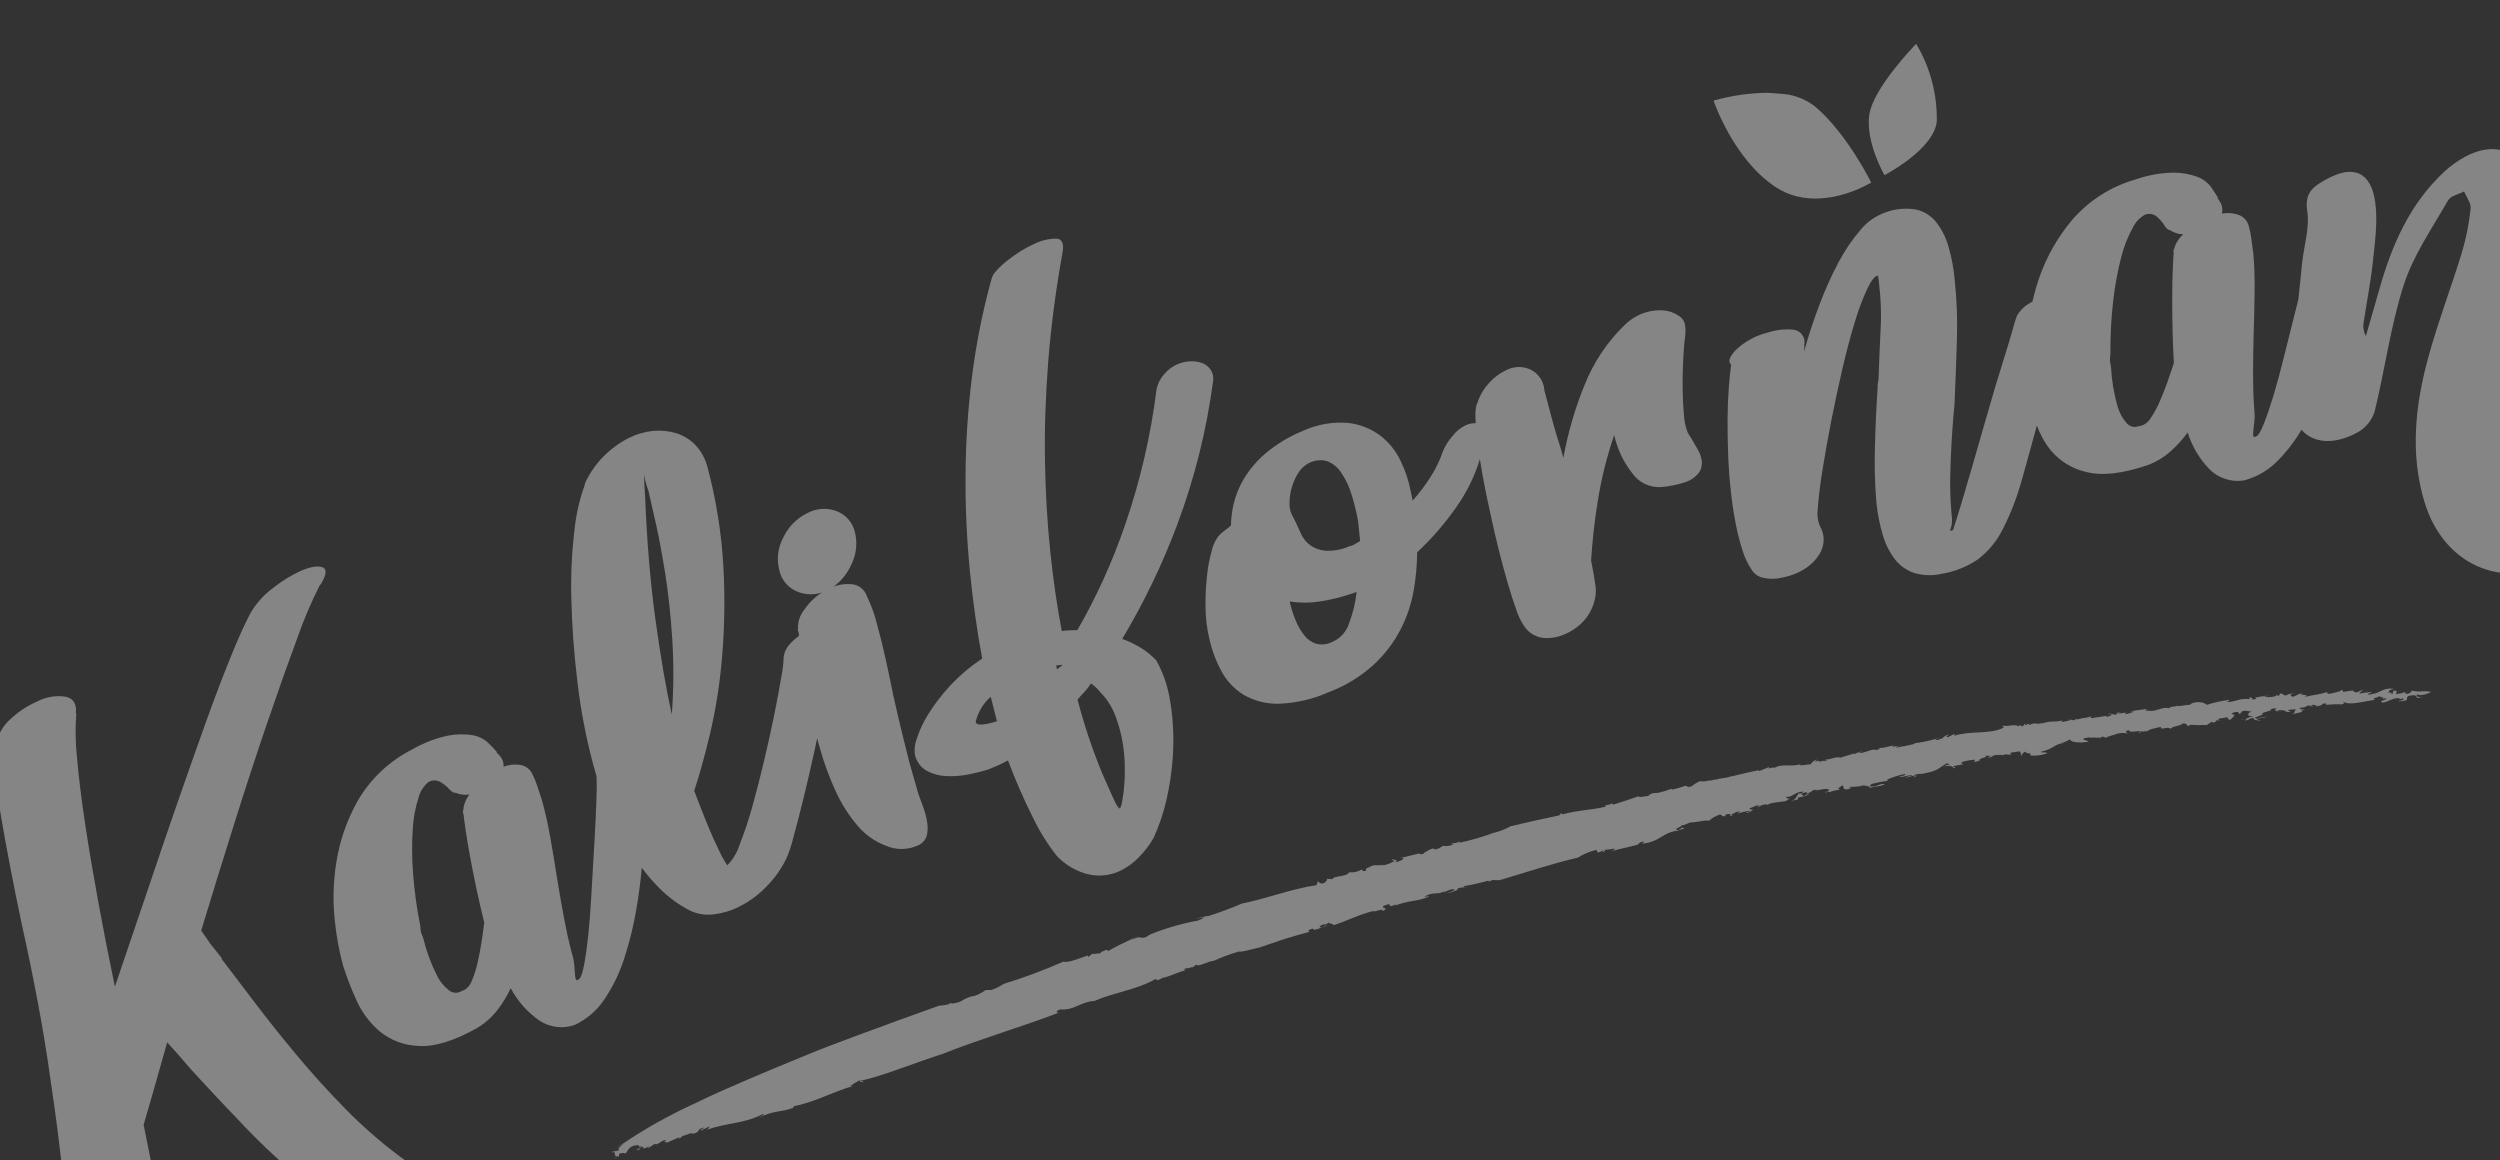<svg width="1920" height="891" viewBox="0 0 1920 891" fill="none" xmlns="http://www.w3.org/2000/svg">
<rect x="0" y="0" width="1920" height="891" fill="#333333" stroke="none"/>
<g opacity="0.4">
<path d="M-3.104 572.447C-1.881 564.587 2.086 557.414 8.094 552.201C14.22 546.453 21.304 541.82 29.026 538.512C35.746 535.069 43.4 533.889 50.845 535.148C56.639 536.618 59.091 540.922 58.201 548.062L58.642 547.876C57.725 559.199 57.897 570.585 59.156 581.875C60.422 596.657 62.485 613.513 65.347 632.443C68.208 651.374 71.606 671.581 75.541 693.066C79.48 714.579 83.715 736.131 88.244 757.721L113.682 682.777C120.922 661.177 128.309 639.513 135.842 617.788C143.376 596.063 150.578 575.633 157.448 556.5C164.304 537.383 170.738 520.404 176.75 505.562C182.762 490.721 187.846 479.383 192 471.548C196.473 463.612 202.598 456.73 209.96 451.365C216.409 446.226 223.458 441.889 230.952 438.449C238.489 435.252 244.062 434.318 247.672 435.647C251.283 436.976 250.779 441.472 246.16 449.137L245.978 448.695C239.207 461.999 233.335 475.741 228.401 489.829C221.497 508.445 213.904 529.841 205.624 554.017C197.344 578.192 188.84 604.16 180.11 631.92C171.384 659.679 162.854 687.264 154.522 714.675L161.403 724.607L170.567 736.178L170.128 736.369C177.329 745.789 185.782 756.907 195.486 769.722C205.19 782.538 215.859 795.927 227.493 809.89C239.106 823.861 251.513 837.579 264.714 851.044C277.438 864.087 291.13 876.148 305.674 887.124C318.945 897.213 333.265 905.841 348.385 912.859C361.601 919.162 376.055 922.441 390.697 922.457C399.225 922.409 403.742 924.237 404.251 927.941C405.048 931.525 402.652 935.748 397.063 940.611C390.598 946.002 383.33 950.348 375.522 953.492C369.811 955.884 363.897 957.762 357.853 959.105C351.8 960.534 345.55 960.925 339.367 960.261L339.558 960.701C321.07 958.553 303.186 952.783 286.927 943.722C268.818 933.874 251.673 922.349 235.716 909.299C219.054 895.768 203.244 881.22 188.376 865.739C173.411 850.17 159.595 835.449 146.929 821.576L135.416 808.274L128.391 800.55L117.913 837.613L110.317 863.831C114.579 884.826 118.078 902.321 120.814 916.316C122.653 924.317 123.948 932.433 124.688 940.609C123.664 948.534 119.66 955.772 113.49 960.85C106.769 966.902 99.079 971.782 90.741 975.286C82.505 979.15 73.376 980.71 64.324 979.799C60.923 979.712 57.695 978.282 55.347 975.82C52.999 973.358 51.722 970.067 51.797 966.666C51.823 946.146 50.718 925.641 48.487 905.243C46.078 881.495 42.901 856.551 38.955 830.411C36.224 810.537 32.929 790.375 29.072 769.926C25.215 749.477 21.105 729.481 16.742 709.94C13.581 694.894 10.664 680.448 7.991 666.603C5.318 652.757 2.964 639.853 0.93 627.891C-1.106 615.935 -2.526 605.224 -3.329 595.758C-4.171 588.006 -4.095 580.181 -3.104 572.447Z" fill="white"/>
<path d="M655.213 448.828C650.114 448.143 644.926 448.752 640.125 450.599C646.643 445.817 651.673 439.286 654.634 431.762C657.802 424.523 658.491 416.439 656.592 408.767C655.758 405.088 654.021 401.674 651.539 398.833C649.057 395.991 645.908 393.812 642.374 392.491C638.674 391.126 634.722 390.578 630.79 390.886C626.858 391.195 623.039 392.351 619.597 394.276C611.621 398.307 605.231 404.901 601.451 412.999C597.376 420.629 596.325 429.516 598.509 437.886C599.226 441.29 600.711 444.485 602.851 447.228C604.99 449.97 607.728 452.188 610.854 453.713C617.245 456.8 624.589 457.269 631.32 455.019C625.797 458.506 621.076 463.126 617.47 468.572C614.223 472.657 612.584 477.789 612.863 482.999C612.564 483.879 612.563 484.444 612.862 484.643C613.037 484.836 613.167 485.064 613.245 485.311C613.322 485.559 613.345 485.821 613.31 486.078C613.447 486.307 613.536 486.56 613.573 486.823C613.61 487.086 613.593 487.354 613.525 487.611C613.413 487.916 613.412 488.252 613.523 488.558C610.628 490.434 608.057 492.77 605.913 495.474C603.162 498.646 601.677 502.721 601.742 506.919C601.519 511.175 600.974 515.408 600.112 519.582C598.869 526.993 597.152 536.204 594.961 547.216C592.77 558.227 590.178 570.08 587.185 582.774C584.185 595.481 581.116 607.476 577.977 618.761C575.248 628.852 571.951 638.78 568.102 648.499C566.219 654.535 562.947 660.045 558.547 664.586C555.813 660.475 553.451 656.127 551.49 651.596C547.077 642.793 540.97 628.051 533.168 607.37C536.971 595.927 540.994 581.438 545.238 563.904C549.763 544.52 552.865 524.832 554.52 504.996C556.505 481.753 556.851 458.4 555.556 435.109C554.115 409.194 549.993 383.498 543.258 358.432C541.641 352.218 538.495 346.507 534.106 341.819C530.039 337.576 524.96 334.436 519.347 332.694C513.541 330.934 507.444 330.34 501.407 330.946C494.885 331.612 488.545 333.486 482.708 336.471C475.631 340.101 469.171 344.826 463.567 350.471C457.354 356.717 452.362 364.068 448.847 372.146L449.278 371.923C445.081 383.349 442.358 395.263 441.175 407.378C439.047 425.121 438.261 443 438.825 460.862C439.269 480.829 440.823 501.891 443.489 524.046C446.059 545.734 450.202 567.206 455.886 588.293C456.597 590.948 457.367 593.563 458.147 596.165L458.309 605.247C458.178 611.567 457.883 619.403 457.458 628.804C457.034 638.205 456.478 648.108 455.829 658.521C455.18 668.934 454.572 679.464 453.995 690C453.419 700.536 452.657 710.219 451.714 718.95C450.771 727.68 449.712 735.098 448.545 741.18C447.379 747.263 446.129 750.84 444.813 751.86C443.497 752.88 442.697 753.119 442.387 752.51C441.953 751.314 441.696 750.06 441.625 748.789C441.4 746.887 441.211 744.503 441.058 741.636C440.8 738.228 440.133 734.864 439.07 731.616C437.008 723.837 435.091 715.255 433.319 705.868C431.546 696.482 429.772 686.359 427.998 675.501C426.381 664.938 424.609 654.261 422.683 643.47C420.756 632.679 418.621 623.112 416.278 614.768C414.945 610.66 413.73 606.958 412.634 603.66C411.632 600.604 410.416 597.623 408.993 594.74C408.178 592.875 406.917 591.239 405.323 589.974C403.728 588.709 401.848 587.855 399.847 587.486C395.441 586.791 390.931 587.251 386.756 588.82C386.845 587.203 386.597 585.586 386.027 584.071C385.457 582.555 384.578 581.175 383.446 580.017L381.243 577.821L381.676 577.607C379.917 575.556 377.605 573.135 374.741 570.344C371.473 567.369 367.422 565.39 363.066 564.641C356.907 563.638 350.619 563.719 344.487 564.88C334.735 566.903 325.372 570.48 316.755 575.475C299.346 584.21 284.836 597.795 274.975 614.592C266.476 629.548 260.784 645.933 258.183 662.938C255.794 678.197 255.515 693.713 257.355 709.048C258.55 720.005 260.586 730.854 263.445 741.499C266.277 750.381 269.627 759.088 273.479 767.576C277.579 776.999 283.756 785.374 291.548 792.074C300.002 798.967 310.48 802.9 321.381 803.273C333.562 804.14 348.674 799.503 366.716 789.36C372.643 785.743 377.86 781.075 382.11 775.584C386.083 770.429 389.472 764.847 392.213 758.944C397.434 768.735 404.869 777.172 413.926 783.583C417.924 786.317 422.515 788.06 427.32 788.669C432.125 789.277 437.005 788.733 441.558 787.081C450.758 782.734 458.591 775.95 464.209 767.466C470.709 757.805 475.815 747.276 479.379 736.191C483.483 723.668 486.63 710.852 488.794 697.852C490.599 687.291 491.963 676.836 492.886 666.485C496.945 671.863 501.351 676.971 506.074 681.776C513.16 689.005 521.385 695.02 530.421 699.582C535.998 702.119 542.179 703.024 548.249 702.194C555.084 701.392 561.722 699.376 567.849 696.241C575.627 692.301 582.687 687.081 588.732 680.798C594.904 674.535 600.027 667.319 603.907 659.428C606.208 654.094 608.041 648.57 609.384 642.918C611.726 634.411 614.286 624.503 617.065 613.194C619.844 601.884 622.656 589.74 625.5 576.762C626.233 573.416 626.882 570.234 627.573 566.973C628.266 569.559 628.955 572.132 629.704 574.742C632.851 586.058 636.915 597.098 641.856 607.753C646.188 617.347 651.867 626.273 658.722 634.261C664.441 641.045 671.794 646.261 680.087 649.417C684.248 651.259 688.769 652.144 693.318 652.008C697.866 651.872 702.326 650.717 706.37 648.63C719.727 640.91 707.183 616.031 705.337 609.784C703.492 603.538 701.18 595.443 698.372 585.456C696.466 577.989 694.48 569.999 692.415 561.486C690.35 552.973 688.287 544.096 686.226 534.855C684.286 525.173 682.295 515.708 680.251 506.459C678.208 497.211 676.072 488.554 673.843 480.491C671.954 472.592 669.214 464.922 665.672 457.614C664.88 455.344 663.49 453.33 661.65 451.784C659.809 450.238 657.585 449.217 655.213 448.828ZM355.754 622.531C355.498 623.076 355.418 623.688 355.526 624.28C355.676 624.584 355.825 624.882 355.964 625.144C356.267 627.943 356.812 632.154 357.638 637.8C358.464 643.447 359.554 650.043 360.958 657.605C362.361 665.168 363.991 673.356 365.827 682.151C367.664 690.947 369.701 699.757 371.923 708.562C371.326 713.255 370.633 718.396 369.737 723.97C368.841 729.543 367.831 734.837 366.671 739.809C365.669 744.295 364.272 748.683 362.497 752.923C361.532 755.865 359.594 758.39 357.001 760.082C356.137 760.519 354.623 761.185 352.495 762.069C351.208 762.467 349.843 762.546 348.519 762.297C347.194 762.048 345.951 761.48 344.896 760.642C340.867 757.514 337.623 753.489 335.422 748.888C330.897 739.846 327.415 730.32 325.041 720.491L323.272 715.867L322.611 710.157C319.941 696.787 318.119 683.261 317.157 669.661C316.347 658.6 316.298 647.498 317.01 636.431C317.452 628.387 318.923 620.432 321.388 612.762C322.56 608.073 325.175 603.871 328.865 600.75C330.246 599.884 331.834 599.405 333.463 599.364C335.092 599.323 336.702 599.721 338.125 600.516C340.341 601.823 342.402 603.376 344.271 605.145L344.485 605.578C345.222 606.313 345.921 606.971 346.584 607.552C347.458 608.259 348.468 608.78 349.55 609.083L349.336 608.649C352.86 610.208 356.752 610.738 360.564 610.179C357.732 613.706 356.053 618.018 355.754 622.531ZM503.323 475.333C499.468 447.164 496.867 416.35 495.519 382.891C495.222 378.633 494.992 374.898 494.854 371.657C494.694 369.095 494.69 366.525 494.843 363.962C494.891 365.78 495.148 367.586 495.609 369.345C496.249 371.845 497.025 374.309 497.934 376.724L498.824 380.686C499.854 384.946 501.547 392.356 503.902 402.914C506.257 413.473 508.62 426.237 510.993 441.206C513.351 456.173 515.132 472.9 516.334 491.388C517.51 510.523 517.38 529.716 515.943 548.832C511.374 528.008 507.167 503.508 503.323 475.333Z" fill="white"/>
<path d="M1289 242.355C1285.72 240.154 1281.93 238.807 1278 238.435C1273.17 238.003 1268.31 238.526 1263.69 239.972C1257.85 241.824 1252.52 244.996 1248.1 249.243C1234.45 262.376 1223.79 278.294 1216.85 295.915C1209.53 313.893 1204.1 332.584 1200.65 351.687L1198.68 344.507C1196.08 336.699 1193.63 328.384 1191.31 319.562C1188.99 310.74 1187.24 304.09 1186.06 299.611C1185.84 296.323 1184.77 293.149 1182.95 290.403C1181.13 287.656 1178.62 285.434 1175.68 283.955C1172.92 282.617 1169.91 281.903 1166.84 281.863C1163.78 281.823 1160.74 282.459 1157.95 283.725C1152.5 286.128 1147.62 289.653 1143.63 294.069C1139.19 298.848 1135.95 304.62 1134.19 310.903L1134 310.465C1133.14 314.431 1132.88 318.504 1133.24 322.547C1133.27 323.333 1133.33 324.176 1133.38 324.992C1130.69 324.929 1128.03 325.483 1125.59 326.613C1121.61 328.548 1118.15 331.393 1115.47 334.916C1112.51 338.309 1110.08 342.135 1108.27 346.263C1105.89 353.346 1102.65 360.107 1098.61 366.39C1094.53 372.775 1089.94 378.828 1084.9 384.492L1083.38 377.123C1081.88 369.245 1079.36 361.597 1075.87 354.373C1072.33 346.689 1067.01 339.963 1060.34 334.755C1053.18 329.357 1044.72 325.939 1035.82 324.845C1023.96 323.764 1012.01 325.781 1001.16 330.698C990.553 334.935 980.692 340.835 971.944 348.177C965.236 353.873 959.514 360.638 955.01 368.198C951.413 374.278 948.8 380.888 947.266 387.784C946.113 392.964 945.486 398.247 945.393 403.554C943.846 404.92 942.189 406.242 940.401 407.536C938.63 408.819 937.018 410.31 935.601 411.977C933.178 415.221 931.479 418.947 930.619 422.903C928.868 429.182 927.653 435.599 926.986 442.084C926.129 449.969 925.742 457.899 925.828 465.831C925.841 474.062 926.804 482.265 928.698 490.275C930.613 498.981 933.723 507.381 937.942 515.234C941.897 522.796 947.826 529.147 955.098 533.613C963.211 538.281 972.44 540.655 981.798 540.48C995.159 540.027 1008.31 536.996 1020.52 531.554C1033.2 526.79 1044.88 519.667 1054.92 510.561C1063.38 502.753 1070.41 493.531 1075.71 483.31C1080.54 473.897 1083.92 463.809 1085.74 453.386C1087.44 443.759 1088.31 434.005 1088.35 424.231C1099.88 413.449 1110.21 401.452 1119.16 388.448C1126.79 377.491 1132.65 365.409 1136.55 352.638C1137.19 356.881 1137.95 361.291 1138.79 365.942C1140.37 374.719 1142.2 383.658 1144.26 392.759C1146.31 402.583 1148.5 412.165 1150.84 421.503C1153.19 430.842 1155.51 439.482 1157.82 447.422C1160.12 455.359 1162.34 462.264 1164.46 468.138C1165.8 472.379 1167.7 476.424 1170.1 480.169C1171.61 482.669 1173.63 484.818 1176.04 486.472C1178.45 488.126 1181.18 489.247 1184.06 489.759C1190.14 490.543 1196.31 489.593 1201.87 487.017C1207.53 484.654 1212.58 481.05 1216.65 476.473C1220.87 471.671 1223.74 465.842 1224.99 459.574C1225.77 455.949 1225.82 452.205 1225.13 448.561C1224.47 443.668 1223.47 437.942 1222.13 431.383L1221.95 430.942C1222.86 415.719 1224.55 400.552 1227 385.5C1229.71 368.03 1233.97 350.835 1239.73 334.122C1242.02 344.685 1246.67 354.593 1253.34 363.1C1255.76 366.668 1259.06 369.552 1262.92 371.476C1266.78 373.4 1271.06 374.299 1275.37 374.085C1281.91 373.607 1288.36 372.307 1294.58 370.218C1298.94 368.757 1302.71 365.938 1305.34 362.174C1307.09 359.005 1307.53 355.27 1306.54 351.784C1306.17 350.007 1305.54 348.292 1304.69 346.688C1303.76 344.939 1302.7 343.079 1301.5 341.081L1299.52 337.652L1296.11 332.142C1294.46 327.738 1293.49 323.109 1293.23 318.413C1292.7 312.578 1292.41 306.367 1292.29 299.814C1292.17 293.261 1292.27 286.739 1292.53 280.208C1292.79 273.676 1293.16 268.005 1293.6 263.181C1294.05 260.496 1294.33 257.786 1294.44 255.066C1294.54 253.064 1294.41 251.056 1294.04 249.085C1293.73 247.668 1293.12 246.334 1292.25 245.173C1291.38 244.013 1290.27 243.051 1289 242.355ZM1036.07 478.702C1035.07 481.923 1033.38 484.884 1031.11 487.373C1028.84 489.862 1026.05 491.818 1022.93 493.099C1019.21 494.942 1014.97 495.418 1010.94 494.443C1007.34 493.32 1004.17 491.116 1001.86 488.131C999.069 484.618 996.789 480.724 995.091 476.567C993.109 471.848 991.571 466.955 990.498 461.951C997.946 463.101 1005.53 463.131 1012.98 462.039C1022.86 460.588 1032.55 458.091 1041.9 454.591C1041 462.847 1039.04 470.951 1036.07 478.702ZM1043.07 400.637L1044.57 415.504C1042.57 416.695 1041.01 417.63 1039.86 418.29C1038.87 418.912 1037.76 419.297 1036.6 419.416L1036.15 419.598C1030.46 422.087 1024.28 423.24 1018.07 422.971C1013.89 422.65 1009.87 421.218 1006.43 418.825C1003.39 416.637 1000.95 413.716 999.339 410.333C997.719 406.927 996.333 403.864 995.179 401.145L992.417 395.889C990.963 393.024 990.257 389.839 990.362 386.628C990.324 382.597 990.873 378.583 991.992 374.71C993.082 370.775 994.727 367.015 996.879 363.544C998.706 360.452 1001.3 357.881 1004.4 356.078C1006.6 354.791 1009.03 353.957 1011.55 353.622C1014.07 353.287 1016.63 353.46 1019.09 354.129C1023.62 355.859 1027.48 358.998 1030.1 363.085C1033.56 368.223 1036.22 373.857 1037.99 379.794C1040.13 386.624 1041.83 393.586 1043.07 400.637Z" fill="white"/>
<path d="M2030.36 257.617C2020.92 236.905 2006.3 234.753 1990.72 251.555C1988.36 254.101 1986.36 256.983 1983.35 260.772C1986.97 265.134 1990 268.475 1992.69 272.061C2003.62 286.94 2009.58 304.891 2009.72 323.354C2009.85 341.818 2004.15 359.853 1993.44 374.891C1984.45 386.808 1973.12 395.053 1957.61 392.832C1950.54 391.784 1943.98 388.52 1938.88 383.51C1933.78 378.501 1930.4 372.003 1929.22 364.951C1925.9 350.486 1922.8 334.782 1924.99 320.458C1930.42 284.859 1938.24 249.568 1946.44 214.462C1952.25 189.511 1955.37 165.115 1946.03 140.438C1936.65 115.682 1916.12 107.77 1892.9 120.552C1887.18 123.695 1881.88 127.528 1877.09 131.965C1850.86 156.44 1837.04 187.887 1827.49 221.655C1824.06 233.806 1820.51 245.923 1817.01 258.057C1815.24 254.841 1814.64 251.111 1815.31 247.503C1817.68 231.659 1820.85 215.91 1822.49 199.998C1824.03 185.153 1826.19 169.846 1824.17 155.285C1820.89 131.771 1807.23 126.201 1786.47 137.809C1777.42 142.869 1769.71 147.369 1771.94 161.77C1774 175.092 1769.18 189.41 1767.87 203.342C1767.03 212.289 1766.06 221.243 1765.08 230.195C1763.87 235.099 1762.6 240.134 1761.28 245.3C1758.69 255.421 1756.14 265.617 1753.61 275.889C1751.08 286.16 1748.54 295.508 1745.99 303.934C1743.43 312.332 1741.01 319.415 1738.73 325.183C1736.46 330.945 1734.57 334.223 1733.08 334.97C1731.59 335.717 1730.76 335.823 1730.58 335.18C1730.38 333.919 1730.36 332.634 1730.54 331.369C1730.67 329.448 1730.93 327.069 1731.31 324.233C1731.69 320.836 1731.66 317.406 1731.23 314.016C1730.65 305.995 1730.36 297.207 1730.36 287.652C1730.37 278.097 1730.51 267.82 1730.8 256.822C1731.17 246.146 1731.41 235.326 1731.53 224.362C1731.65 213.399 1731.34 203.597 1730.58 194.958C1730.03 190.689 1729.54 186.81 1729.06 183.369C1728.65 180.181 1728.01 177.026 1727.14 173.929C1726.69 171.945 1725.76 170.103 1724.43 168.563C1723.1 167.023 1721.41 165.833 1719.51 165.097C1715.31 163.594 1710.8 163.207 1706.4 163.974C1706.79 162.401 1706.85 160.764 1706.57 159.168C1706.29 157.572 1705.68 156.051 1704.79 154.702L1703.03 152.139L1703.49 152.017C1702.14 149.671 1700.32 146.861 1698.03 143.589C1695.37 140.052 1691.75 137.35 1687.6 135.801C1681.73 133.669 1675.53 132.579 1669.28 132.58C1659.33 132.754 1649.46 134.526 1640.06 137.828C1621.36 143.166 1604.6 153.795 1591.79 168.435C1580.66 181.551 1572.02 196.591 1566.3 212.814C1564.18 218.991 1562.38 225.273 1560.91 231.635C1559.7 232.306 1558.51 232.936 1557.28 233.761C1553.89 235.932 1551.08 238.901 1549.1 242.409C1548.28 244.367 1547.6 246.384 1547.07 248.442C1546.17 251.629 1545 255.672 1543.57 260.571C1542.14 265.471 1540.46 270.955 1538.53 277.022C1536.6 283.101 1534.61 289.531 1532.57 296.313C1529.71 306.106 1526.74 316.358 1523.64 327.069C1520.54 337.781 1517.54 348.216 1514.63 358.375C1511.72 368.519 1508.99 377.843 1506.43 386.346C1503.87 394.849 1501.69 401.77 1499.89 407.11L1497.53 407.825C1498.1 406.266 1498.56 404.667 1498.9 403.041C1499.26 400.404 1499.23 397.73 1498.81 395.102C1497.82 384.249 1497.51 373.345 1497.88 362.452C1498.18 349.352 1498.95 335.233 1500.17 320.094L1501.03 311.087C1501.79 294.395 1502.42 277.83 1502.9 261.391C1503.42 246.019 1502.87 230.63 1501.24 215.335C1500.52 206.508 1498.9 197.778 1496.41 189.278C1494.48 182.394 1491.21 175.961 1486.78 170.348C1482.87 165.508 1477.4 162.168 1471.31 160.894C1463.74 159.64 1455.98 160.322 1448.75 162.876C1440.91 165.481 1433.98 170.265 1428.77 176.669C1422.16 184.413 1416.45 192.881 1411.75 201.91C1406.2 212.409 1401.34 223.254 1397.19 234.376C1392.73 246.194 1388.77 258.285 1385.32 270.648C1385.42 270.492 1385.5 270.315 1385.53 270.13C1385.57 269.944 1385.56 269.753 1385.52 269.569C1385.53 268.686 1385.6 267.804 1385.73 266.931C1385.86 266.254 1385.83 265.557 1385.64 264.895L1385.84 263.807C1385.98 262.517 1385.86 261.212 1385.49 259.97C1385.11 258.728 1384.49 257.574 1383.66 256.578C1382.83 255.582 1381.8 254.765 1380.65 254.174C1379.49 253.583 1378.23 253.232 1376.94 253.141C1370.39 252.572 1363.8 253.35 1357.56 255.428C1348.37 257.673 1339.93 262.281 1333.07 268.796C1328.05 274.271 1326.87 277.979 1329.51 279.92C1328.87 284.566 1328.27 290.502 1327.72 297.681C1327.16 304.86 1326.84 312.87 1326.78 321.649C1326.72 330.428 1326.85 339.635 1327.22 349.281C1327.58 358.928 1328.27 368.257 1329.28 377.214C1330.19 385.86 1331.43 394.147 1333 402.074C1334.34 409.176 1336.13 416.188 1338.35 423.067C1339.94 428.259 1342.3 433.181 1345.36 437.666C1346.32 439.238 1347.6 440.59 1349.11 441.634C1350.63 442.678 1352.35 443.391 1354.16 443.725C1357.74 444.541 1361.44 444.725 1365.09 444.267C1368.19 443.812 1371.25 443.136 1374.25 442.246C1379.23 440.802 1383.93 438.504 1388.13 435.456C1391.78 432.835 1394.88 429.525 1397.26 425.713C1399.36 422.404 1400.51 418.587 1400.6 414.671C1400.63 410.821 1399.57 407.041 1397.54 403.767C1397.37 403.13 1397.04 402.11 1396.6 400.706C1396.08 398.683 1395.8 396.607 1395.76 394.52C1396.31 385.102 1397.59 374.081 1399.59 361.455C1401.6 348.829 1403.91 335.865 1406.53 322.563C1409.18 309.254 1412.02 296.049 1415.05 282.948C1418.08 269.848 1421.2 258.093 1424.39 247.684C1426.95 238.971 1430.12 230.447 1433.87 222.177C1437 215.558 1439.71 212.074 1442.01 211.724C1442.32 211.642 1442.62 212.903 1442.91 215.563C1443.21 218.223 1443.55 221.883 1443.96 226.569C1444.73 235.868 1444.81 245.211 1444.22 254.522C1443.66 266.205 1443.15 278.624 1442.68 291.78C1442.56 292.513 1442.4 293.329 1442.16 294.26C1441.93 295.017 1441.9 295.824 1442.1 296.593C1441.08 311.3 1440.36 326.702 1439.95 342.797C1439.47 357.353 1439.86 371.924 1441.12 386.433C1441.99 394.731 1443.63 402.932 1446 410.931C1447.9 417.63 1451.03 423.915 1455.23 429.466C1458.96 434.29 1464.01 437.929 1469.76 439.938C1476.52 442.017 1483.69 442.311 1490.6 440.793C1500.81 439.216 1510.53 435.381 1519.07 429.567C1527.14 423.344 1533.69 415.37 1538.23 406.246C1544.65 393.53 1549.72 380.179 1553.37 366.409C1556.56 355.161 1560.22 341.896 1564.32 326.717C1566.8 333.669 1570.42 340.16 1575.03 345.924C1582.05 354.27 1591.62 360.084 1602.26 362.478C1614.06 365.601 1629.78 363.854 1649.39 357.238C1655.89 354.797 1661.89 351.183 1667.08 346.576C1671.95 342.254 1676.32 337.402 1680.11 332.11C1683.42 342.7 1689.15 352.372 1696.85 360.358C1700.27 363.793 1704.46 366.364 1709.07 367.859C1713.67 369.354 1718.57 369.73 1723.36 368.956C1733.2 366.396 1742.16 361.192 1749.25 353.907C1756.32 346.74 1762.46 338.722 1767.54 330.038C1776.66 340.504 1792.63 341.847 1810.53 332.136C1816.72 328.7 1821.41 323.069 1823.66 316.351C1831.64 283.896 1835.9 250.327 1846.15 218.673C1853.56 195.78 1868.02 175.093 1880.12 153.874C1882.13 150.391 1888.21 149.254 1892.4 147.038C1894.2 151.431 1897.91 156.031 1897.45 160.172C1896.25 171.617 1894 182.926 1890.72 193.955C1882.52 220.789 1872.41 247.069 1865.01 274.103C1854.96 310.806 1850.72 348.253 1862.01 385.586C1877.56 436.944 1927.59 455.599 1971.96 427.108C2014.72 399.652 2046.27 324.59 2035.82 274.766C2034.63 268.867 2032.8 263.116 2030.36 257.617ZM1669.68 191.309C1669.23 192.126 1669.06 192.667 1669.14 192.983C1669.23 193.299 1669.32 193.619 1669.4 193.935C1669.17 196.739 1668.93 200.979 1668.69 206.681C1668.45 212.382 1668.29 219.077 1668.26 226.759C1668.23 234.441 1668.31 242.794 1668.48 251.781C1668.65 260.768 1669 269.794 1669.54 278.864C1668.08 283.366 1666.41 288.277 1664.53 293.596C1662.65 298.915 1660.66 303.912 1658.56 308.589C1656.74 312.805 1654.55 316.854 1652.02 320.688C1650.53 323.401 1648.15 325.524 1645.29 326.706C1644.34 326.961 1642.75 327.349 1640.49 327.82C1639.15 327.971 1637.8 327.792 1636.54 327.3C1635.29 326.807 1634.18 326.015 1633.3 324.993C1629.92 321.177 1627.48 316.622 1626.17 311.693C1623.42 301.969 1621.77 291.965 1621.26 281.871L1620.38 276.993L1620.81 271.256C1620.68 257.617 1621.41 243.982 1623.01 230.435C1624.27 219.413 1626.29 208.491 1629.05 197.745C1630.98 189.922 1633.91 182.378 1637.76 175.297C1639.78 170.907 1643.13 167.264 1647.33 164.881C1648.85 164.29 1650.49 164.115 1652.1 164.376C1653.7 164.636 1655.2 165.322 1656.45 166.362C1658.39 168.057 1660.14 169.964 1661.66 172.048L1661.78 172.506C1662.36 173.365 1662.93 174.159 1663.47 174.84C1664.2 175.696 1665.1 176.395 1666.11 176.895L1665.98 176.438C1669.16 178.623 1672.9 179.863 1676.75 180.013C1673.29 182.959 1670.81 186.905 1669.68 191.309Z" fill="white"/>
<path d="M754.331 505.783C750.378 484.656 747.225 462.29 744.874 438.683C742.5 414.457 741.385 390.125 741.531 365.784C741.645 340.525 743.261 315.294 746.371 290.227C749.542 264.7 754.558 239.436 761.377 214.634C762.008 212.083 763.339 209.76 765.222 207.927C767.804 205.075 770.624 202.448 773.652 200.075C776.999 197.401 780.506 194.936 784.155 192.693C787.505 190.588 791.011 188.742 794.642 187.17C799.864 184.598 805.608 183.262 811.43 183.265C815.668 183.605 817.218 187.044 816.078 193.584C810.87 222.52 807.202 250.444 805.075 277.357C802.948 304.27 802.107 330.026 802.552 354.624C802.993 379.204 804.368 402.414 806.677 424.252C808.986 446.091 811.912 466.231 815.453 484.671C817.397 484.32 819.367 484.12 821.342 484.074C823.62 484.004 825.653 483.959 827.414 483.919C842.249 458.145 854.553 430.994 864.153 402.846C875.707 369.274 883.759 334.596 888.182 299.368C888.961 294.994 890.934 290.921 893.885 287.6C896.721 284.161 900.329 281.44 904.414 279.657C907.431 278.383 910.649 277.654 913.919 277.502C916.998 277.311 920.085 277.729 923.002 278.734C925.73 279.71 928.085 281.515 929.738 283.896C931.554 286.659 932.213 290.026 931.573 293.27C926.595 330.664 917.411 367.377 904.195 402.71C892.784 433.269 878.608 462.724 861.845 490.707C867.291 492.626 872.497 495.169 877.358 498.286C881.328 500.823 884.949 503.869 888.126 507.348C889.932 510.576 891.529 513.918 892.907 517.351C895.115 522.79 896.79 528.431 897.91 534.193C899.369 541.646 900.332 549.189 900.79 556.77C901.351 565.8 901.261 574.858 900.522 583.875C899.71 593.872 898.203 603.801 896.012 613.589C893.722 623.887 890.358 633.916 885.975 643.513C882.846 649.034 878.968 654.097 874.453 658.556C869.915 663.238 864.504 666.987 858.525 669.59C851.327 672.553 843.387 673.212 835.8 671.475C826.567 669.19 818.186 664.3 811.654 657.387C804.439 648.227 798.258 638.298 793.222 627.781C786.1 613.534 779.729 598.924 774.134 584.01C771.549 585.448 768.892 586.751 766.173 587.915L758.913 590.998C755.47 592.101 750.805 593.28 744.917 594.537C739.159 595.763 733.272 596.276 727.389 596.065C721.938 595.938 716.59 594.549 711.765 592.009C709.387 590.646 707.332 588.784 705.742 586.552C704.151 584.32 703.062 581.77 702.55 579.077C702.129 575.149 702.64 571.176 704.04 567.482C706.13 560.924 709.042 554.657 712.707 548.832C717.502 541.102 723.018 533.845 729.183 527.157C736.671 519.042 745.116 511.865 754.331 505.783ZM760.876 535.081C757.624 537.939 754.906 541.352 752.847 545.161C751.281 548.087 750.088 551.199 749.299 554.423C749.642 556.048 751.432 556.726 754.68 556.415C758.419 555.989 762.098 555.143 765.647 553.893L760.876 535.081ZM766.102 553.703C766.584 553.142 766.738 552.909 766.582 552.971C766.232 553.237 765.918 553.549 765.649 553.898L766.102 553.703ZM811.108 511.102L811.805 514.012L816.219 510.547L811.108 511.102ZM847.796 534.59C846.538 533.324 845.194 531.838 843.765 530.131C842.012 528.148 840.014 526.395 837.82 524.914C836.436 527.181 834.822 529.299 833.002 531.234C831.271 533.032 829.453 535.055 827.553 537.281C832.611 556.733 839.002 575.813 846.681 594.387C852.854 608.524 856.539 616.585 857.738 618.57C858.444 619.286 858.99 620.143 859.34 621.085C859.64 620.96 859.757 620.811 859.691 620.657C859.625 620.503 859.755 620.384 860.073 620.25L860.255 620.692C861.155 618.777 861.731 616.726 861.96 614.623C862.706 610.425 863.227 606.191 863.521 601.939C863.915 596.216 863.984 590.476 863.728 584.746C863.432 578.01 862.56 571.312 861.121 564.726C859.88 559.327 858.258 554.023 856.264 548.855C854.222 543.683 851.369 538.87 847.812 534.595L847.796 534.59Z" fill="white"/>
<path d="M1424.8 146.186C1428.49 144.809 1437.12 140.271 1437.12 140.271C1437.12 140.271 1418.92 103.116 1394.27 82.03C1387.42 76.624 1379.21 73.23 1370.54 72.226C1370.72 72.335 1358.89 71.256 1357.65 71.266C1343.56 71.408 1329.55 73.421 1316 77.254C1316 77.254 1331 122.106 1363.73 143.714C1385.3 157.908 1410.25 151.934 1424.8 146.186Z" fill="white"/>
<path d="M1471.61 33.673C1471.61 33.673 1438.57 67.313 1435.6 88.254C1432.63 109.195 1447.26 134.516 1447.26 134.516C1447.26 134.516 1485.49 114.774 1487.45 93.102C1487.83 72.201 1482.34 51.613 1471.61 33.673Z" fill="white"/>
<g style="mix-blend-mode:multiply">
<path d="M1671.53 541.892C1671.65 541.695 1671.71 541.471 1671.71 541.242C1671.62 541.328 1671.57 541.432 1671.54 541.545C1671.51 541.659 1671.5 541.778 1671.53 541.892Z" fill="white"/>
<path d="M1558.08 555.803L1559.34 555.284C1558.49 555.473 1558.17 555.637 1558.08 555.803Z" fill="white"/>
<path d="M1739.55 534.364C1739.46 534.426 1739.47 534.468 1739.41 534.533L1744.18 534.016L1739.55 534.364Z" fill="white"/>
<path d="M1317.9 598.462L1319.39 598.098C1318.88 598.168 1318.38 598.29 1317.9 598.462Z" fill="white"/>
<path d="M1460.07 572.041C1459.51 572.409 1458.89 572.676 1458.25 572.833C1459.17 572.699 1459.89 572.505 1460.07 572.041Z" fill="white"/>
<path d="M1777.02 542.938L1774.98 542.292C1775.04 542.677 1775.77 542.991 1777.02 542.938Z" fill="white"/>
<path d="M1845.37 531.63C1845.31 531.559 1845.24 531.498 1845.17 531.448C1845.07 531.543 1845.19 531.595 1845.37 531.63Z" fill="white"/>
<path d="M1818.07 531.024C1817.5 531.177 1816.84 531.402 1816.18 531.633C1816.99 531.5 1818.04 531.396 1818.07 531.024Z" fill="white"/>
<path d="M1815.29 531.958L1816.18 531.63C1815.67 531.717 1815.25 531.807 1815.29 531.958Z" fill="white"/>
<path d="M478.634 878.047C476.936 878.873 475.39 879.981 474.061 881.324L478.634 878.047Z" fill="white"/>
<path d="M1103.45 651.631L1103.77 651.158C1103.4 651.384 1103.37 651.529 1103.45 651.631Z" fill="white"/>
<path d="M479.495 886.221L478.122 886.589C478.595 886.534 479.058 886.41 479.495 886.221Z" fill="white"/>
<path d="M1740.98 550.107C1739.11 551.246 1734.92 550.749 1735.06 551.58C1737.13 551.166 1740.19 551.435 1740.98 550.107Z" fill="white"/>
<path d="M1067.62 696.199L1066.37 696.618C1066.8 696.509 1067.21 696.369 1067.62 696.199Z" fill="white"/>
<path d="M479.495 886.221L481.088 885.794C480.885 885.703 480.673 885.632 480.457 885.581C480.17 885.841 479.846 886.057 479.495 886.221Z" fill="white"/>
<path d="M883.032 717.674L883.11 717.653L883.519 717.347L883.032 717.674Z" fill="white"/>
<path d="M871.019 720.211L873.391 719.084C872.519 719.256 871.704 719.643 871.019 720.211Z" fill="white"/>
<path d="M474.062 881.324L471.449 883.201C472.387 882.675 473.263 882.045 474.062 881.324Z" fill="white"/>
<path d="M747.176 764.757L748.274 764.242C747.884 764.358 747.514 764.532 747.176 764.757Z" fill="white"/>
<path d="M1469.27 570.802C1469.58 570.828 1469.99 570.795 1470.35 570.791C1470.42 570.572 1470.33 570.421 1469.27 570.802Z" fill="white"/>
<path d="M1385.06 611.681L1385.02 611.686L1385.03 611.705L1385.06 611.681Z" fill="white"/>
<path d="M1389.55 609.605C1387.89 609.868 1386.33 610.587 1385.06 611.681C1386.7 611.369 1388.24 610.656 1389.55 609.605Z" fill="white"/>
<path d="M1374.83 613.387L1375.41 613.375C1375.21 613.355 1375.02 613.359 1374.83 613.387Z" fill="white"/>
<path d="M1470.34 595.9C1470.34 595.9 1470.32 595.841 1470.31 595.809C1470.3 595.837 1470.28 595.869 1470.28 595.902L1470.34 595.9Z" fill="white"/>
<path d="M1451.48 599.668C1451.03 599.563 1450.57 599.521 1450.11 599.544C1450.56 599.666 1451.02 599.708 1451.48 599.668Z" fill="white"/>
<path d="M1328.57 625.866L1328.56 625.829L1328.46 625.856L1328.57 625.866Z" fill="white"/>
<path d="M1154.3 675.215C1171.7 670.013 1194.11 662.673 1211.69 658.69C1216.12 655.927 1220.96 653.901 1226.04 652.691L1227.2 654.89L1231.66 652.96C1233.72 653.193 1228.2 654.305 1231.76 654.352L1233.15 652.443C1233.72 653.193 1245.2 649.979 1237.84 653.641C1243.84 652.096 1249.86 650.602 1255.9 649.246C1259.92 648.385 1257.77 646.74 1262.34 646.29C1263.4 646.766 1260.86 647.129 1261.42 647.89C1275.13 646.549 1275.7 639.752 1288.36 637.934L1287.38 638.497C1289.34 637.377 1293.38 636.526 1293.35 636.176C1291.21 634.169 1291.43 637.982 1287.32 637.459C1287.18 635.381 1291.79 635.28 1291.19 633.816C1294.26 633.867 1295.7 632.333 1298.21 631.626C1302.81 631.864 1308.81 629.537 1312.42 630.354C1314.88 628.214 1317.74 626.588 1320.84 625.572C1324.45 626.381 1320.41 627.248 1324.97 626.805L1325.42 625.472C1329.1 624.805 1328.6 625.268 1328.6 625.844C1332.5 625.014 1331.46 623.442 1336.53 623.164L1334.04 624.875C1337.34 623.825 1340.73 623.056 1344.16 622.577C1344.19 623.27 1342.16 623.652 1340.63 623.777C1343.74 624.905 1345.16 622.034 1346.68 621.91C1346.15 621.489 1342.6 622.021 1344.06 620.493C1346.61 620.173 1349.05 617.783 1351.14 618.779L1348.65 620.476C1353.68 618.466 1351.13 618.433 1357.2 617.615C1356.9 617.774 1357.12 618.03 1357.04 618.301C1360.51 616.002 1365.76 616.307 1371.39 615.231L1370.39 615.767C1372.57 614.89 1373.59 613.585 1374.83 613.411C1371.49 613.417 1372.29 612.89 1371.76 611.83C1376.4 612.859 1377.75 608.229 1384.89 607.909C1384.92 608.593 1383.43 609.773 1381.38 609.453C1379.44 611.935 1379.5 613.665 1375.49 615.48C1378.01 614.472 1381.03 613.544 1380.56 614.511L1381 612.499C1382.57 612.116 1383.85 611.961 1385.05 611.709C1385.48 610.4 1381.44 610.482 1384.95 608.942C1388.97 607.468 1387.55 610.361 1388.02 609.396C1393.56 607.459 1389.96 606.913 1395.58 606.366C1394.96 606.76 1394.27 607.014 1393.55 607.11C1397.63 606.998 1403.14 604.725 1404.75 606.703C1404.27 607.323 1404.3 608.008 1402.77 608.133L1402.76 607.786C1398.78 610.326 1406.28 606.584 1405.34 608.867C1404.79 607.738 1410.37 606.841 1412.9 606.53L1411.84 605.345C1419.31 599.531 1411.94 608.124 1420.03 605.863C1425.04 603.847 1417.99 605.92 1420.98 604.272C1424.41 604.395 1427.84 604.034 1431.16 603.199C1432.7 603.463 1435.78 603.623 1436.33 605.096C1439.35 603.881 1445.99 603.955 1447.47 602.111C1441.86 601.858 1442.44 604.724 1435.79 603.946L1437.26 602.128C1441.5 601.036 1445.8 600.168 1450.13 599.53C1449.46 599.355 1449.12 599.025 1449.44 598.635C1453.83 596.733 1458.42 595.301 1463.11 594.363C1464.16 595.553 1460.61 596.014 1458.06 596.62C1462.15 596.967 1462.13 595.927 1468.23 595.218C1468.78 596.347 1464.17 595.92 1463.7 597.219L1470.29 595.565C1470.3 595.648 1470.32 595.728 1470.35 595.803C1470.94 593.63 1475.47 595.007 1479.43 593.631C1489.09 591.799 1490.05 588.822 1495.11 586.221C1496.65 586.485 1497.16 586.912 1496.65 587.53C1494.12 587.1 1494.66 587.714 1493.94 588.389C1497.15 587.563 1501.45 588.971 1499.76 590.131C1504.83 588.561 1497.7 589.437 1500.75 588.212L1507.87 586.983C1506.85 586.123 1504.31 586.382 1507.84 584.9C1510.68 584.178 1513.58 583.665 1516.5 583.365C1516 583.964 1518.06 584.693 1515.01 585.146C1517.18 585.328 1519.34 584.749 1521.12 583.51C1516.51 583.343 1528.25 581.383 1524.66 580.364L1529.27 580.532C1528.25 580.687 1528.25 581.383 1526.72 581.44C1528.26 582.769 1530.28 580.379 1531.81 579.964C1533.43 579.997 1537.51 579.418 1537.96 579.979C1539.74 579.236 1541.73 579.151 1543.56 579.739C1545.6 579.075 1543.55 578.701 1544.07 578.096L1551.21 577.009C1551.73 577.805 1552.74 580.082 1551.72 580.59C1554.27 579.332 1552.25 577.893 1556.32 577.282C1554.27 579.332 1561.91 577.639 1558.87 580.195C1563.17 580.605 1567.5 580.121 1571.61 578.774C1573.65 577.065 1567.52 578.7 1567.53 577.309C1577.73 575.068 1577.73 571.23 1585.35 570.572L1583.33 570.53C1585.7 569.967 1587.95 568.977 1589.97 567.608C1588.95 569.54 1596.04 571.109 1603.73 569.612C1604.25 568.667 1599.13 568.66 1600.19 567.128L1605.31 566.099C1605.7 566.175 1605.18 566.54 1604.53 566.861C1609.06 565.57 1613.47 567.748 1614.49 565.581L1619.57 567.332L1617.55 566.557C1618.06 565.631 1623.2 564.602 1624.22 564.117C1627.46 562.766 1631.06 562.533 1634.45 563.457C1633.43 562.901 1630.89 561.673 1635.01 560.785C1635.38 563.516 1643.88 560.477 1643.97 561.91C1645.65 561.619 1648.76 562.022 1648.78 560.862L1648.76 562.601C1648.79 560.172 1654.93 559.358 1659.56 558.235C1658.99 561.606 1664.68 557.206 1667.18 559.824C1667.74 557.504 1675.38 557.706 1675.93 555.721C1679.53 555.071 1679.46 557.156 1680.48 557.717L1682.04 556.651C1686.34 556.949 1690.65 556.983 1694.95 556.754L1698.44 554.347L1699.95 555.04C1700.48 554.471 1703.57 553.777 1701.54 553.311L1703.58 553.161C1703.45 551.026 1706.35 552.207 1710.3 550.771C1711.29 550.997 1711.11 551.536 1710.26 551.925C1712.29 551.675 1711.57 552.874 1712.77 553.435C1711.26 553.08 1719.57 548.695 1713.97 548.459C1713.47 547.65 1716.59 546.6 1718.63 546.719L1720.08 548.461L1722.2 546.15C1725.29 545.459 1726.79 546.496 1729.34 546.385C1726.78 546.838 1724.08 550.784 1730.76 549.856C1728.39 550.464 1726.1 551.345 1723.94 552.48C1725.32 552.373 1726.04 552.465 1724 553.553C1729.14 552.283 1725.58 552.147 1730.74 551.255C1730.68 552.989 1732.19 553.32 1736.78 553.335L1733.25 552.532C1733.39 552.302 1733.59 552.115 1733.83 551.992C1732.53 551.973 1732.13 551.756 1731.77 551.14C1732.79 551.024 1737.49 548.251 1738.48 549.166C1732.95 547.215 1747.29 545.933 1743.77 544.772C1744.29 544.2 1747.88 543.632 1748.38 544.43C1744.22 546.281 1751.88 545.945 1751.32 547.217C1752.87 546.513 1747.76 546.399 1749.87 545.466C1751.93 545.239 1754 545.48 1755.95 546.169L1754.92 546.627L1758.99 546.866C1759.54 545.933 1754.96 545.935 1758.57 545.016C1759.57 545.237 1763.19 544.326 1763.16 545.016C1761.58 546.422 1763.02 547.796 1759.94 548.495C1762.51 548.035 1770.73 546.761 1767.2 545.602L1770.3 545.261C1768.27 544.794 1762.67 544.222 1768.87 543.193L1768.85 543.541L1773.01 541.691L1775 542.321C1774.88 541.9 1775.52 541.41 1777.12 541.231C1777.6 541.687 1779.14 541.726 1779.1 542.423C1783.74 541.819 1783.26 541.001 1783.8 540.437C1786.39 540.024 1787.41 540.275 1786.31 541.414C1790.39 540.88 1794.52 540.728 1798.63 540.959C1803.3 539.667 1797.6 540.713 1800.25 539.248C1804.72 541.771 1816.13 538.648 1823.87 537.41C1821.47 535.05 1825.96 536.88 1827.12 534.354C1825.54 535.358 1834.72 535.546 1828 537.034L1832.12 536.302C1835.11 537.414 1825.37 538.111 1829.88 539.616C1834.52 539.015 1837.26 535.827 1842.85 536.175C1841.21 538.219 1847.01 535.1 1845.85 537.274C1844.56 537.904 1843.16 538.269 1841.72 538.346L1842.72 538.598C1852.98 537.998 1845.44 536.098 1850.66 534.24C1856.85 533.316 1855.71 535.147 1856.17 535.973C1858.11 536.024 1860.05 535.672 1861.86 534.938C1858.18 536.482 1854.72 534.563 1856.35 533.205C1859.29 535.004 1865.6 532.347 1867.21 531.331C1858.1 530.103 1861.04 531.908 1852.44 530.454C1851.36 531.234 1851.75 533.092 1846.67 532.891C1849.71 531.608 1846.34 531.864 1845.42 531.659C1846.5 532.636 1841.99 532.494 1840.51 533.116C1839.03 532.391 1843.25 530.279 1838.13 530.405L1837.44 533.042C1835.41 532.88 1838.08 531.08 1833.92 532.16C1836.06 530.577 1833 530.173 1838.69 529.13C1831.62 527.712 1828.33 531.47 1823.13 532.982C1823.65 532.763 1823.68 532.417 1824.19 532.205C1822.73 532.916 1821.14 533.358 1819.52 533.512C1815.95 533.32 1822.16 532.053 1821.18 531.454L1815.5 532.149C1815.38 532.079 1815.35 532.038 1815.34 531.986C1813.89 532.498 1812.5 532.886 1811.9 532.31C1813.03 531.474 1814.11 530.568 1815.13 529.595L1809.36 532.028C1809.92 531.113 1804.28 531.123 1808.45 530.04L1799.67 531.373L1798.74 529.733C1796.67 530.289 1796.64 530.619 1799.19 530.549C1796.13 530.492 1786.16 535.021 1787.36 531.481C1780.59 533.683 1778.04 533.302 1769.77 535.306C1776 532.888 1762.14 534.267 1768.88 532.641C1764.79 532.417 1764.19 534.388 1761.08 535.079C1758.05 534.73 1759.15 532.88 1762.26 531.821L1758.6 533.094L1758.63 532.743L1755.49 534.138C1751.93 533.669 1754.57 532.508 1750.95 532.744L1750.37 534.373L1747.84 533.799C1748.84 534.38 1746.77 534.96 1744.19 535.419L1744.21 535.072L1741.1 535.772C1744.1 534.445 1738.17 535.826 1739.48 534.549C1736.93 534.803 1734.4 535.209 1731.89 535.766L1732.88 536.689C1726.67 538.423 1732.42 535.184 1727.27 535.768L1727.75 536.917C1720.11 535.877 1715.36 539.695 1709.74 539.117C1712.83 538.431 1711.85 537.148 1711.84 537.5C1706.06 538.282 1700.36 539.558 1694.81 541.312C1692.79 539.816 1692.32 539.35 1687.18 539.235C1683.56 539.837 1683.06 540.119 1682.01 541.289C1678.4 541.146 1671.95 543.138 1671.6 541.909C1670.92 543.028 1668.41 542.19 1666.58 543.327L1666.1 542.873L1666.58 544.02C1659.95 542.297 1656.28 547.113 1649.64 545.742L1650.68 545.258L1648.1 546.125C1647.6 545.669 1648.63 545.183 1648.65 544.507L1636.33 546.139L1638.88 546.672C1636.31 547.183 1634.75 548.599 1631.68 548.313C1636.32 545.792 1627.58 548.861 1626.58 547.603L1629.14 546.739C1625.56 547.392 1625.56 547.392 1626.04 548.553C1621.43 549.674 1622.48 546.769 1618.36 548.702L1621.44 548.293C1622.46 548.85 1620.4 550.162 1618.35 550.438C1617.83 550.327 1616.27 550.013 1617.84 549.632C1614.22 550.639 1608.6 550.866 1607.07 551.579C1605.02 551.507 1605.54 550.567 1606.57 550.085C1598.86 552.328 1602.97 550.372 1595.25 552.629L1595.27 551.932L1592.7 553.199L1588.61 552.425L1590.13 553.066C1587.8 553.801 1585.4 554.281 1582.97 554.496L1584.01 553.294C1576.83 555.092 1575.31 553.058 1568.63 555.645C1568.11 555.543 1569.15 555.039 1569.67 554.785C1563.52 557.455 1564.51 553.833 1558.39 556.851C1558.73 556.447 1557.96 556.154 1558.16 555.824L1555.33 556.975L1555.33 555.587L1553.27 557.988L1551.22 556.903L1550.19 557.748C1546.62 555.694 1542.52 558.401 1537.89 557.2L1538.92 558.778C1528.71 564.207 1513.78 560.94 1501.02 565.007L1501.01 563.616L1495.92 566.232C1492.84 565.718 1497.44 564.75 1496.41 564.23C1490.79 566.076 1494.38 566.679 1487.76 568.341C1484.17 568.091 1488.76 567.124 1490.29 566.332C1483.84 568.497 1477.19 569.997 1470.44 570.808C1470.37 571.008 1470.14 571.299 1470.38 571.314C1465.67 572.514 1460.9 573.456 1456.08 574.134C1456.08 573.497 1457.2 573.177 1458.32 572.832C1456.49 572.854 1454.69 573.241 1453.01 573.972L1454.52 572.483C1450.94 572.951 1444.32 575.288 1443.27 574.075C1443.79 574.513 1443.81 575.558 1440.74 576.081C1438.65 574.35 1432.57 578.54 1427.47 578.371C1427.95 577.751 1431.52 576.983 1430.51 577.148C1428.14 577.339 1425.86 578.154 1423.9 579.51L1424.4 578.552C1420.66 579.667 1416.92 580.747 1413.2 581.964C1411.1 580.269 1402.52 584.541 1403 582.878C1398.91 583.668 1406.59 583.063 1401.5 584.388C1399.96 583.82 1396.94 585.791 1396.88 584.404L1397.4 584.134L1393.82 584.997L1395.8 583.212C1392.76 584.153 1390.77 585.944 1390.82 586.999C1387.74 586.887 1383.7 588.367 1382.11 587.453L1383.13 586.905C1375.01 589.171 1368.71 586.182 1362.72 589.793C1362.21 589.705 1362.19 589.368 1363.21 589.174L1358.08 590.175L1359.08 588.926L1350.98 592.228L1350.95 591.541C1345.33 592.447 1336.7 594.636 1329.59 596.355L1330.59 595.813C1323.02 598.543 1322.93 596.883 1317.41 598.919C1317.54 598.729 1317.73 598.582 1317.94 598.496L1312.83 599.714L1313.81 598.802C1310.35 601.119 1302.55 599.446 1305.17 600.137C1303 601.075 1300.99 602.332 1299.2 603.866C1293.64 605.234 1297.64 603.303 1294.05 603.563C1290.77 604.808 1287.39 605.763 1283.94 606.418L1283.9 605.723C1281.37 606.436 1279.9 607.285 1276.35 608.213L1277.33 607.65C1271.85 610.4 1269.61 607.368 1265.74 611.345C1263.17 611.375 1258.64 612.868 1258.55 611.477C1251.51 614.034 1245.95 615.731 1238.92 617.958C1237.24 616.063 1237.41 618.488 1232.77 618.339L1233.38 619.423C1223.31 622.121 1210.96 622.188 1199.9 625.492L1199.3 624.399L1197.38 626.251C1185.23 628.743 1169.55 632.237 1159.96 634.635C1156.05 636.833 1151.86 638.493 1147.51 639.571L1147.99 639.266C1139.18 642.586 1130.14 645.243 1120.94 647.216C1121.39 646.565 1120.36 646.472 1121.33 645.869C1119.44 647.769 1115.82 647.448 1113.79 647.967L1116.39 648.193C1115.2 648.94 1113.87 649.444 1112.48 649.676C1111.08 649.908 1109.66 649.864 1108.29 649.545L1104.39 651.958C1104.08 651.918 1103.6 651.856 1103.5 651.706L1102.92 652.53L1100.22 651.619C1097.39 652.672 1094.76 654.184 1092.42 656.093C1091.87 655.697 1087.8 656.379 1090.78 655.261L1075.19 659.048L1077.75 658.93C1078.38 660.013 1073.94 662.022 1071.38 662.147C1074.27 660.347 1071.18 660.426 1069.59 659.943C1067.66 661.147 1071.7 660.469 1070.78 661.411C1067.86 663.083 1064.67 664.218 1061.35 664.763L1062.78 663.833C1059.34 665.315 1057.11 663.788 1053.62 664.919C1050.73 666.788 1048.15 666.611 1049.38 668.412C1044.94 670.165 1047.22 667.58 1045.69 667.82C1042.83 669.551 1039.47 670.287 1036.14 669.912C1034.5 673.571 1023.53 672.49 1023.34 675.217L1019.18 674.938C1019.25 675.63 1018.95 677.321 1015.98 678.493C1012.91 678.625 1013.24 677.264 1012.18 676.862L1010.98 679.868C993.684 682.103 972.419 690.229 953.818 693.938C944.955 697.723 935.909 701.062 926.713 703.943L927.65 703.304L918.122 705.593L925.246 704.567C923.529 705.537 921.737 706.367 919.886 707.048C907.304 709.327 894.992 712.905 883.149 717.726C875.97 723.251 876.951 717.081 869.862 721.732C870.445 721.252 870.558 720.776 871.062 720.297C863.012 724.054 858.639 726.079 850.817 730.525C850.852 727.449 845.396 732.429 845.655 730.726L845.337 732.082C843.247 732.028 838.786 733.268 839.146 732.269L835.929 734.912L835.22 733.875C830.301 735.439 820.109 739.936 816.738 738.489C801.769 745.118 786.414 750.842 770.757 755.627C767.809 757.657 764.579 759.241 761.169 760.33L757.001 760.299C753.979 762.558 750.58 764.263 746.962 765.334C746.92 765.174 747.018 765.01 747.22 764.848C743.693 765.865 740.331 767.385 737.238 769.363C733.313 770.699 729.252 771.346 729.981 769.654C730.43 772.041 721.593 772.314 721.593 772.314C721.593 772.314 718.429 773.323 712.844 775.35L689.458 783.78L655.615 796.248C643.04 800.898 629.44 806.043 615.626 811.8C601.793 817.469 587.612 823.354 573.792 829.275C559.973 835.195 546.5 841.072 534.252 847.141C514.891 855.907 496.297 866.277 478.665 878.142C477.536 879.917 473.4 882.497 475.664 883.073C472.422 884.947 470.005 883.706 469.822 885.075C474.794 883.801 469.61 888.497 474.753 887.894L471.949 889.406C471.695 890.455 475.537 886.83 475.435 888.536L475.367 886.16C476.993 885.523 478.762 885.348 480.481 885.653C482.359 883.909 482.578 880.553 488.408 879.476L486.995 880.228C491.287 878.303 490.216 880.4 491.262 880.35L490.297 880.741L494.382 880.201C491.326 880.701 487.488 884.3 489.826 883.159C495.22 881.517 488.272 883.237 492.032 881.336C494.385 880.215 494.181 881.575 494.346 882.247L498.62 880.327C498.888 881.329 495.745 881.499 497.914 881.723L502.911 878.397C504.951 880.352 508.305 874.724 511.768 875.911C508.107 878.143 512.463 876.563 512.172 877.603L521.67 873.37C522.716 873.321 519.472 875.186 520.873 874.442C522.953 874.332 523.576 872.594 524.555 872.2C525.665 872.496 531.676 869.114 532.088 870.814C538.99 869.107 533.958 867.634 540.381 865.952C541.584 866.577 535.679 868.233 538.784 868.083L544.897 865.042C544.693 865.742 544.309 866.377 543.783 866.883C543.258 867.389 542.609 867.748 541.901 867.925C559.328 861.847 570.689 863.341 585.723 855.692C588.395 855.958 584.463 857.104 583.213 858.499C593.866 852.392 600.109 854.595 609.656 850.565L609.441 849.543C624.05 847.159 639.338 838.588 655.097 834.067L653.014 834.095C655.326 832.339 657.813 830.829 660.437 829.589C661.018 829.924 659.421 832.314 663.687 830.239C662.64 830.25 660.636 830.605 661.008 829.926C675.053 827.409 702.473 816.22 724.419 809.207C753.344 797.664 785.87 788.281 814.392 777.249C810.033 778.907 811.07 775.838 814.559 775.197C825.067 776.164 830.115 769.169 840.362 768.774C856.791 761.757 873.035 760.196 887.691 751.76L888.374 752.808C890.893 752.541 891.268 751.542 893.666 750.586L893.709 750.928C899.659 749.333 906.354 745.935 909.9 745.436L909.69 744.07C913.134 742.858 911.817 744.481 915.142 742.609L915.248 743.297L918.982 740.751C919.318 743.158 928.859 737.825 931.975 737.976C938.309 735.084 944.85 732.668 951.542 730.746C953.182 731.518 961.546 728.86 967.065 727.759L985.101 721.611C991.758 719.484 998.831 717.442 1005.54 715.688L1004.85 714.268L1008.3 713.148C1008.35 713.488 1008.89 713.515 1008.39 713.836C1011.57 714.739 1016.25 710.949 1019.35 711.173C1017.2 710.343 1016.86 711.68 1014.87 712.228C1011.81 712.361 1014.1 710.122 1018.17 709.719L1018.19 710.072L1020.58 708.513C1021.22 709.589 1023.77 709.425 1024.41 710.489C1035.76 706.84 1042.96 702.541 1054.92 699.607C1054.08 701.259 1063.3 696.771 1061.58 699.729C1068.42 696.783 1059.89 698.222 1062.67 695.691C1064.66 695.156 1066.56 693.907 1067.15 694.641C1066.39 695.454 1069.16 695.542 1067.61 696.222L1072.29 694.648C1072.79 694.69 1071.84 695.313 1071.36 695.614C1080.67 691.584 1088.97 692.368 1097.29 688.667C1097.71 687.671 1093.77 689.383 1094.17 688.387C1102.47 684.33 1102.32 687.741 1110.16 684.324L1108.78 685.92C1110.98 684.015 1113.76 682.93 1116.67 682.85C1117.8 683.986 1113.3 684.949 1111.37 686.144C1114.36 685.386 1121.8 682.971 1119.19 682.389C1121.46 681.585 1123.89 681.329 1126.28 681.643C1126.26 681.296 1122.71 681.668 1124.63 680.476C1130.87 679.431 1137.05 678.038 1143.14 676.302C1143.18 676.645 1143.72 677.034 1143.25 677.337C1147.55 674.246 1147.85 677.366 1154.3 675.215Z" fill="white"/>
<path d="M1472.82 595.643L1470.33 595.901C1470.41 596.199 1470.34 596.571 1469.28 597.117L1472.82 595.643Z" fill="white"/>
<path d="M1357.04 618.277C1356.76 618.435 1356.49 618.619 1356.25 618.827C1356.82 618.644 1356.98 618.453 1357.04 618.277Z" fill="white"/>
<path d="M1329.55 626.683C1331.48 625.93 1329.62 625.986 1328.57 625.866C1328.58 626.146 1328.7 626.463 1329.55 626.683Z" fill="white"/>
<path d="M1537.92 580.005C1537.51 580.207 1537.28 580.431 1537.4 580.702C1537.93 580.359 1538.02 580.158 1537.92 580.005Z" fill="white"/>
<path d="M1720.7 552.754L1719.94 552.643C1720.18 552.735 1720.44 552.773 1720.7 552.754Z" fill="white"/>
<path d="M1710.25 551.947C1709.56 552.038 1708.87 552.193 1708.21 552.411C1708.91 552.392 1709.61 552.234 1710.25 551.947Z" fill="white"/>
<path d="M1493.9 588.393C1493.25 588.536 1492.63 588.806 1492.08 589.187C1492.74 589.089 1493.38 588.815 1493.9 588.393Z" fill="white"/>
<path d="M1706.14 552.989L1703.57 553.187C1703.56 553.277 1703.55 553.369 1703.56 553.46L1706.14 552.989Z" fill="white"/>
<path d="M1723.94 552.508C1722.94 552.596 1721.56 552.778 1720.7 552.763C1721.78 552.965 1722.9 552.876 1723.94 552.508Z" fill="white"/>
<path d="M1604.53 566.906L1604.26 566.977C1602.37 567.863 1603.57 567.428 1604.53 566.906Z" fill="white"/>
<path d="M1695.29 556.796L1694.94 556.79L1694.24 557.262L1695.29 556.796Z" fill="white"/>
<path d="M1735.06 551.58C1734.62 551.646 1734.2 551.787 1733.81 551.998L1735.27 551.964C1735.16 551.867 1735.08 551.73 1735.06 551.58Z" fill="white"/>
<path d="M1643.11 563.22C1643.76 562.606 1643.98 562.218 1643.96 561.957C1643.13 562.098 1642.62 562.41 1643.11 563.22Z" fill="white"/>
</g>
</g>
</svg>
